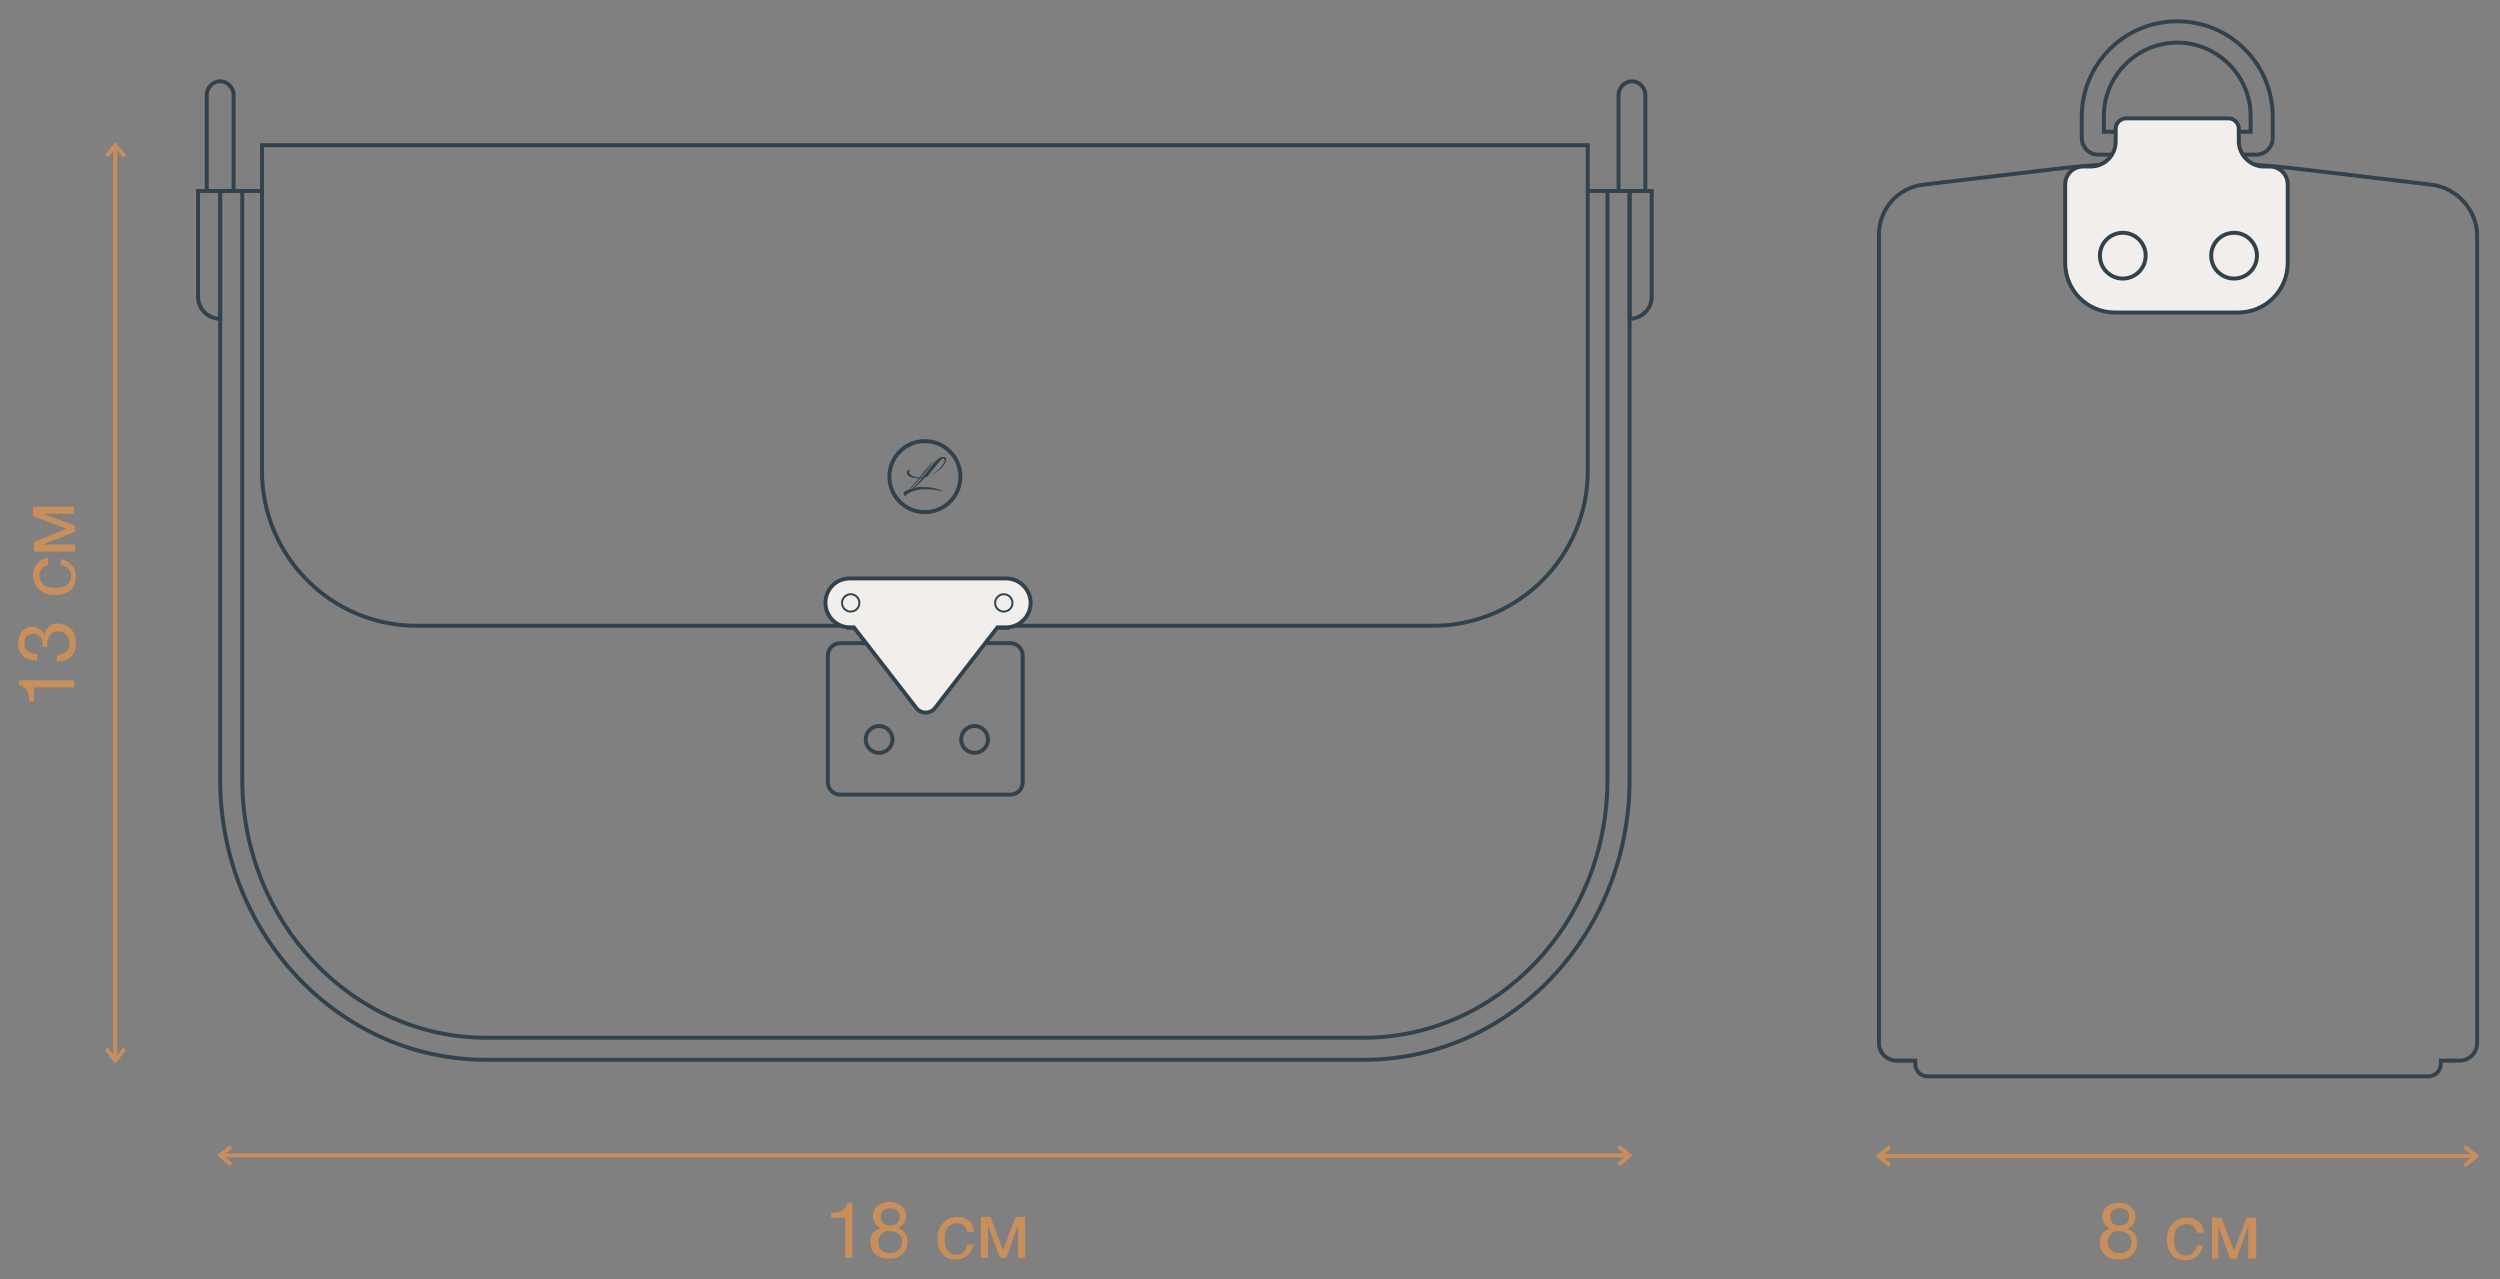 <?xml version="1.0" encoding="UTF-8"?> <!-- Generator: Adobe Illustrator 26.2.1, SVG Export Plug-In . SVG Version: 6.00 Build 0) --> <svg xmlns="http://www.w3.org/2000/svg" xmlns:xlink="http://www.w3.org/1999/xlink" id="Слой_1" x="0px" y="0px" viewBox="0 0 316.8 162.1" style="enable-background:new 0 0 316.8 162.1;" xml:space="preserve"><rect x="0" y="0" width="316.8" height="162.1" fill="#808080" stroke="none"/> <style type="text/css"> .st0{fill:none;stroke:#31424D;stroke-width:0.5;stroke-miterlimit:10;} .st1{fill:none;stroke:#31424D;stroke-miterlimit:10;} .st2{fill:#F2EEEB;stroke:#31424D;stroke-width:0.5;stroke-miterlimit:10;} .st3{fill:none;stroke:#31424D;stroke-width:0.25;stroke-miterlimit:10;} .st4{fill:#31424D;} .st5{fill:none;stroke:#C88F5B;stroke-width:0.5;stroke-miterlimit:10;} .st6{fill:#C88F5B;} </style> <path class="st0" d="M206.5,24.2v74.6c0,19.6-15.1,35.5-33.7,35.5H61.6c-18.6,0-33.7-15.9-33.7-35.5V24.2"></path> <path class="st0" d="M30.7,24.2v74.6c0,18,13.9,32.7,30.9,32.7h111.2c17,0,30.9-14.6,30.9-32.7V24.2"></path> <line class="st0" x1="27.4" y1="24.2" x2="33.2" y2="24.2"></line> <line class="st0" x1="201.1" y1="24.2" x2="207" y2="24.2"></line> <path class="st0" d="M124.9,81.5h3.1c0.9,0,1.6,0.7,1.6,1.6v16c0,0.9-0.7,1.6-1.6,1.6h-21.5c-0.9,0-1.6-0.7-1.6-1.6v-16 c0-0.9,0.7-1.6,1.6-1.6h3.2"></path> <path class="st1" d="M109.7,81.5"></path> <circle class="st0" cx="111.4" cy="93.7" r="1.7"></circle> <circle class="st0" cx="123.5" cy="93.7" r="1.7"></circle> <path class="st0" d="M29.6,24.2h-3.4V12c0-0.9,0.8-1.7,1.7-1.7h0c0.9,0,1.7,0.8,1.7,1.7V24.2z"></path> <path class="st0" d="M208.5,24.2h-3.4V12c0-0.9,0.8-1.7,1.7-1.7h0c0.9,0,1.7,0.8,1.7,1.7V24.2z"></path> <path class="st0" d="M107.3,79.3H52.8c-10.8,0-19.6-8.8-19.6-19.6V18.4h168v41.3c0,10.8-8.8,19.6-19.6,19.6h-53.6"></path> <line class="st1" x1="127.9" y1="79.3" x2="107.3" y2="79.3"></line> <path class="st0" d="M27.9,40.4L27.9,40.4c-1.5,0-2.8-1.2-2.8-2.8V24.2h2.8V40.4z"></path> <path class="st2" d="M104.6,76.4L104.6,76.4c0,1.7,1.4,3.1,3.1,3.1h0.5l7.9,10.2c0.6,0.8,1.8,0.8,2.4,0l7.9-10.2h1.1 c1.7,0,3.1-1.4,3.1-3.1l0,0c0-1.7-1.4-3.1-3.1-3.1h-19.8C105.9,73.3,104.6,74.7,104.6,76.4z"></path> <circle class="st3" cx="127.2" cy="76.4" r="1.1"></circle> <circle class="st3" cx="107.8" cy="76.4" r="1.1"></circle> <path class="st0" d="M206.5,40.4L206.5,40.4c1.5,0,2.8-1.2,2.8-2.8V24.2h-2.8V40.4z"></path> <g> <path class="st4" d="M118.6,58.2c0,0-0.3,0.2-1.7,2.1c0,0-1.1,1.3-1.5,1.6l-0.1,0c0,0,0.6-0.6,1.4-1.6 C117.5,59.2,118.1,58.6,118.6,58.2z"></path> <g> <path class="st4" d="M117.5,62c-0.2,0-0.5,0-0.7,0c-1.5,0.2-2.2,0.8-2,0.9c-0.1,0-0.3-0.2-0.3-0.4c0-0.2,0.5-0.5,1.1-0.6 c0.4-0.3,0.9-0.8,1.2-1.3c-0.2,0-0.3,0-0.5,0c0,0,0,0,0,0c-0.8,0-1.4-0.3-1.4-0.7c0-0.1,0-0.2,0.1-0.2c0.1-0.2,0.3-0.2,0.4-0.1 c-0.1,0-0.2,0.1-0.2,0.2c0,0.3,0.5,0.7,1.3,0.7c0,0,0,0,0,0c0.1,0,0.1,0,0.2,0c0.1,0,0.2,0,0.2,0c0.9-1.1,1.8-2.6,2.6-2.6 c0.3,0,0.5,0.2,0.4,0.4c-0.1,0.8-1.3,1.8-2.7,2.2c-0.4,0.5-0.9,1-1.3,1.3c0.2,0,0.4-0.1,0.6-0.1c0.1,0,0.2,0,0.3,0 c1,0,2.2,0.2,2.7,0.6C119.1,62.2,118.4,62,117.5,62z M117.5,60.4c1.4-0.5,2.3-1.8,2.2-2.1c0-0.1-0.1-0.2-0.2-0.2 C119.2,58.2,118.4,59.3,117.5,60.4z"></path> </g> </g> <circle class="st0" cx="117.2" cy="60.4" r="4.5"></circle> <path class="st0" d="M308.1,23.4l-16-1.9c-10.7-1.3-21.6-1.3-32.4,0l-16,1.9c-3.2,0.4-5.6,3.1-5.6,6.3v102.5c0,1.2,1,2.2,2.2,2.2 h2.4v0.4c0,0.9,0.7,1.6,1.6,1.6h63.4c0.9,0,1.6-0.7,1.6-1.6v-0.4h2.4c1.2,0,2.2-1,2.2-2.2V29.7C313.8,26.5,311.3,23.8,308.1,23.4z"></path> <path class="st0" d="M285.9,19.6h-20c-1.2,0-2.1-1-2.1-2.1v-2.7c0-6.7,5.4-12.1,12.1-12.1h0c6.7,0,12.1,5.4,12.1,12.1v2.7 C288,18.6,287.1,19.6,285.9,19.6z"></path> <path class="st0" d="M266.6,16.7v-2c0-5.1,4.2-9.3,9.3-9.3s9.3,4.2,9.3,9.3v2H266.6z"></path> <path class="st2" d="M283.7,17.9v-1.6c0-0.7-0.6-1.3-1.3-1.3h-13c-0.7,0-1.3,0.6-1.3,1.3v1.6c0,1.8-1.4,3.2-3.2,3.2h-0.9 c-1.3,0-2.3,1-2.3,2.3v9.9c0,3.5,2.8,6.3,6.3,6.3h15.6c3.5,0,6.3-2.8,6.3-6.3v-9.9c0-1.3-1-2.3-2.3-2.3h-0.9 C285.1,21,283.7,19.6,283.7,17.9z"></path> <circle class="st0" cx="269" cy="32.4" r="2.9"></circle> <circle class="st0" cx="283.1" cy="32.4" r="2.9"></circle> <line class="st5" x1="14.6" y1="18.4" x2="14.6" y2="134.4"></line> <polyline class="st5" points="15.8,19.8 14.6,18.4 13.5,19.8 "></polyline> <polyline class="st5" points="15.8,132.9 14.6,134.4 13.5,132.9 "></polyline> <line class="st5" x1="27.9" y1="146.4" x2="206.5" y2="146.4"></line> <polyline class="st5" points="29.3,145.3 27.9,146.4 29.3,147.6 "></polyline> <polyline class="st5" points="205.1,145.3 206.5,146.4 205.1,147.6 "></polyline> <line class="st5" x1="238.1" y1="146.5" x2="313.8" y2="146.5"></line> <polyline class="st5" points="239.5,145.3 238.1,146.5 239.5,147.7 "></polyline> <polyline class="st5" points="312.3,145.3 313.8,146.5 312.3,147.7 "></polyline> <g> <path class="st6" d="M108,152.3v7.1h-0.9v-5.1h-1.8v-0.6c0.6,0,1-0.1,1.4-0.3c0.3-0.2,0.6-0.5,0.7-1H108z"></path> <path class="st6" d="M111.6,155.6c-0.3-0.1-0.6-0.3-0.7-0.6c-0.2-0.3-0.3-0.6-0.3-0.9c0-0.5,0.2-1,0.6-1.3c0.4-0.3,0.9-0.5,1.5-0.5 c0.6,0,1.1,0.2,1.5,0.5c0.4,0.3,0.6,0.8,0.6,1.3c0,0.7-0.3,1.2-1,1.5c0.8,0.3,1.2,0.9,1.2,1.7c0,0.7-0.2,1.2-0.6,1.6 c-0.4,0.4-1,0.6-1.8,0.6c-0.7,0-1.3-0.2-1.7-0.6c-0.4-0.4-0.6-0.9-0.6-1.6c0-0.4,0.1-0.8,0.3-1.1 C110.9,156,111.2,155.8,111.6,155.6z M112.7,156c-0.4,0-0.8,0.1-1,0.4c-0.3,0.3-0.4,0.6-0.4,1c0,0.4,0.1,0.8,0.4,1 c0.3,0.3,0.6,0.4,1.1,0.4c0.4,0,0.8-0.1,1.1-0.4c0.3-0.3,0.4-0.6,0.4-1s-0.1-0.8-0.4-1C113.5,156.1,113.2,156,112.7,156z M113.7,153.4c-0.2-0.2-0.5-0.3-0.9-0.3c-0.4,0-0.7,0.1-0.9,0.3c-0.2,0.2-0.3,0.5-0.3,0.8c0,0.3,0.1,0.6,0.3,0.8s0.5,0.3,0.9,0.3 c0.4,0,0.7-0.1,0.9-0.3c0.2-0.2,0.3-0.5,0.3-0.8C114,153.8,113.9,153.6,113.7,153.4z"></path> <path class="st6" d="M123.4,157.5c-0.1,0.6-0.3,1.1-0.7,1.5c-0.4,0.4-0.9,0.6-1.5,0.6c-0.8,0-1.4-0.2-1.8-0.7s-0.6-1.1-0.6-1.9 c0-0.9,0.2-1.5,0.7-2c0.4-0.5,1.1-0.8,1.8-0.8c0.6,0,1.1,0.2,1.5,0.5s0.6,0.8,0.7,1.4h-0.9c-0.2-0.7-0.6-1.1-1.3-1.1 c-0.5,0-0.9,0.2-1.2,0.5c-0.3,0.4-0.4,0.9-0.4,1.5c0,0.6,0.1,1.1,0.4,1.5c0.3,0.4,0.6,0.5,1.1,0.5c0.4,0,0.7-0.1,0.9-0.3 c0.2-0.2,0.4-0.6,0.5-1H123.4z"></path> <path class="st6" d="M129.9,159.4h-0.9v-4.1h0l-1.5,4.1h-0.8l-1.5-4.1h0v4.1h-0.9v-5.2h1.2l1.6,4.2h0l1.6-4.2h1.2V159.4z"></path> </g> <g> <path class="st6" d="M267.4,155.7c-0.3-0.1-0.6-0.3-0.7-0.6c-0.2-0.3-0.3-0.6-0.3-0.9c0-0.5,0.2-1,0.6-1.3c0.4-0.3,0.9-0.5,1.5-0.5 c0.6,0,1.1,0.2,1.5,0.5c0.4,0.3,0.6,0.8,0.6,1.3c0,0.7-0.3,1.2-1,1.5c0.8,0.3,1.2,0.9,1.2,1.7c0,0.7-0.2,1.2-0.6,1.6 c-0.4,0.4-1,0.6-1.8,0.6c-0.7,0-1.3-0.2-1.7-0.6c-0.4-0.4-0.6-0.9-0.6-1.6c0-0.4,0.1-0.8,0.3-1.1C266.7,156,267,155.8,267.4,155.7z M268.5,156c-0.4,0-0.8,0.1-1,0.4c-0.3,0.3-0.4,0.6-0.4,1c0,0.4,0.1,0.8,0.4,1c0.3,0.3,0.6,0.4,1.1,0.4c0.4,0,0.8-0.1,1.1-0.4 c0.3-0.3,0.4-0.6,0.4-1s-0.1-0.8-0.4-1C269.4,156.2,269,156,268.5,156z M269.5,153.4c-0.2-0.2-0.5-0.3-0.9-0.3 c-0.4,0-0.7,0.1-0.9,0.3c-0.2,0.2-0.3,0.5-0.3,0.8c0,0.3,0.1,0.6,0.3,0.8s0.5,0.3,0.9,0.3c0.4,0,0.7-0.1,0.9-0.3 c0.2-0.2,0.3-0.5,0.3-0.8C269.8,153.9,269.7,153.6,269.5,153.4z"></path> <path class="st6" d="M279.2,157.6c-0.1,0.6-0.3,1.1-0.7,1.5c-0.4,0.4-0.9,0.6-1.5,0.6c-0.8,0-1.4-0.2-1.8-0.7s-0.6-1.1-0.6-1.9 c0-0.9,0.2-1.5,0.7-2c0.4-0.5,1-0.8,1.8-0.8c0.6,0,1.1,0.2,1.5,0.5s0.6,0.8,0.7,1.4h-0.9c-0.2-0.7-0.6-1.1-1.3-1.1 c-0.5,0-0.9,0.2-1.2,0.5c-0.3,0.4-0.4,0.9-0.4,1.5c0,0.6,0.1,1.1,0.4,1.5c0.3,0.4,0.7,0.5,1.1,0.5c0.4,0,0.7-0.1,0.9-0.3 c0.2-0.2,0.4-0.6,0.5-1H279.2z"></path> <path class="st6" d="M285.7,159.5h-0.8v-4.1h0l-1.5,4.1h-0.8l-1.5-4.1h0v4.1h-0.8v-5.2h1.2l1.6,4.2h0l1.6-4.2h1.2V159.5z"></path> </g> <g> <path class="st6" d="M2.3,86.2h7.1v0.9H4.3v1.8H3.7c0-0.6-0.1-1-0.3-1.4c-0.2-0.3-0.5-0.6-1-0.7V86.2z"></path> <path class="st6" d="M4.6,83.7c-0.7,0-1.3-0.2-1.7-0.6c-0.4-0.4-0.6-0.9-0.6-1.6c0-0.6,0.2-1.1,0.5-1.5c0.3-0.4,0.8-0.6,1.3-0.6 c0.3,0,0.6,0.1,0.9,0.3c0.3,0.2,0.5,0.4,0.6,0.7c0.1-0.4,0.3-0.7,0.6-1s0.7-0.4,1.1-0.4C8,79,8.6,79.3,9,79.7s0.6,1,0.6,1.8 c0,0.7-0.2,1.3-0.6,1.7c-0.4,0.4-0.9,0.6-1.6,0.6H7.2V83c0.5,0,0.9-0.2,1.2-0.4s0.4-0.6,0.4-1.1c0-0.5-0.1-0.8-0.4-1.1 c-0.3-0.3-0.6-0.4-1-0.4c-0.4,0-0.7,0.1-1,0.4c-0.2,0.3-0.4,0.7-0.4,1.1c0,0.1,0,0.3,0,0.5H5.4c0-0.1,0-0.2,0-0.3 c0-0.4-0.1-0.8-0.3-1c-0.2-0.3-0.5-0.4-0.9-0.4c-0.3,0-0.6,0.1-0.8,0.3c-0.2,0.2-0.3,0.5-0.3,0.9c0,0.4,0.1,0.8,0.4,1 c0.3,0.2,0.7,0.4,1.2,0.4V83.7z"></path> <path class="st6" d="M7.5,70.8c0.6,0.1,1.1,0.3,1.5,0.7c0.4,0.4,0.6,0.9,0.6,1.5c0,0.8-0.2,1.4-0.7,1.8s-1.1,0.6-1.9,0.6 c-0.9,0-1.5-0.2-2-0.7c-0.5-0.4-0.8-1.1-0.8-1.8c0-0.6,0.2-1.1,0.5-1.5s0.8-0.6,1.4-0.7v0.9c-0.7,0.2-1.1,0.6-1.1,1.3 c0,0.5,0.2,0.9,0.5,1.2c0.4,0.3,0.9,0.4,1.5,0.4c0.6,0,1.1-0.1,1.5-0.4c0.4-0.3,0.5-0.6,0.5-1.1c0-0.4-0.1-0.7-0.3-0.9 c-0.2-0.2-0.6-0.4-1-0.5V70.8z"></path> <path class="st6" d="M9.4,64.2v0.9H5.4v0l4.1,1.5v0.8L5.4,69v0h4.1v0.9H4.3v-1.2L8.4,67v0l-4.2-1.6v-1.2H9.4z"></path> </g> </svg> 